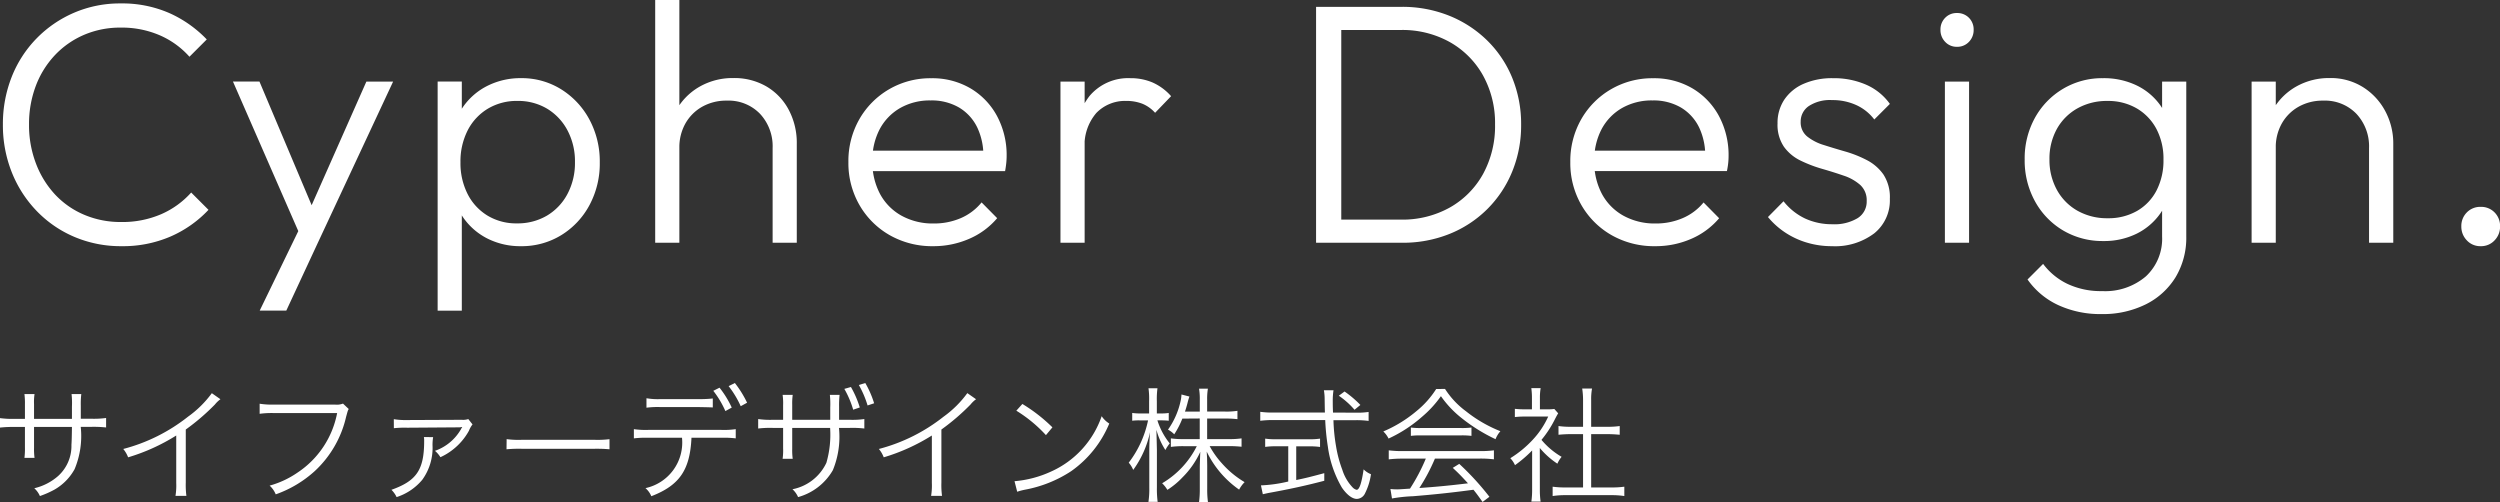 <svg xmlns="http://www.w3.org/2000/svg" width="160.411" height="32.216" viewBox="0 0 160.411 32.216">
  <rect x="0" y="0" width="160.411" height="32.216" fill="#333333" stroke="none"/>
  <g id="グループ_10217" data-name="グループ 10217" transform="translate(-38.992 -34.424)">
    <path id="パス_46154" data-name="パス 46154" d="M8.789.22A7.61,7.61,0,0,1,5.77-.374,7.33,7.33,0,0,1,3.344-2.04a7.624,7.624,0,0,1-1.6-2.492,8.142,8.142,0,0,1-.566-3.047,8.2,8.2,0,0,1,.561-3.053A7.424,7.424,0,0,1,3.328-13.1a7.494,7.494,0,0,1,2.409-1.656,7.443,7.443,0,0,1,3-.6,7.536,7.536,0,0,1,3.113.616,7.626,7.626,0,0,1,2.409,1.694l-1.111,1.111a5.449,5.449,0,0,0-1.9-1.375,6.149,6.149,0,0,0-2.508-.495,5.874,5.874,0,0,0-2.349.462,5.6,5.6,0,0,0-1.87,1.3,5.9,5.9,0,0,0-1.232,1.98,6.9,6.9,0,0,0-.434,2.48,6.868,6.868,0,0,0,.44,2.486A6.072,6.072,0,0,0,4.521-3.1,5.48,5.48,0,0,0,6.4-1.793a5.953,5.953,0,0,0,2.36.462,6.278,6.278,0,0,0,2.585-.506,5.544,5.544,0,0,0,1.914-1.386l1.111,1.111A7.391,7.391,0,0,1,11.935-.4,7.709,7.709,0,0,1,8.789.22ZM20.482.055l-4.543-10.4h1.7L21.3-1.672h-.638L24.5-10.34h1.716L21.362.055Zm-2.827,4.3L20.5-1.507,21.362.055l-2,4.3ZM34.419.22a4.671,4.671,0,0,1-2.128-.478A4.18,4.18,0,0,1,30.734-1.59,4.186,4.186,0,0,1,30-3.553V-6.8a4.112,4.112,0,0,1,.748-1.98,4.185,4.185,0,0,1,1.573-1.315,4.722,4.722,0,0,1,2.1-.467A4.776,4.776,0,0,1,37-9.845a5.138,5.138,0,0,1,1.81,1.936,5.674,5.674,0,0,1,.666,2.761,5.635,5.635,0,0,1-.66,2.733A5.05,5.05,0,0,1,37.009-.49,4.832,4.832,0,0,1,34.419.22Zm-.264-1.463a3.7,3.7,0,0,0,1.936-.5,3.535,3.535,0,0,0,1.314-1.391,4.233,4.233,0,0,0,.479-2.035,4.225,4.225,0,0,0-.479-2.04A3.558,3.558,0,0,0,36.1-8.6a3.625,3.625,0,0,0-1.909-.5,3.6,3.6,0,0,0-1.9.5A3.454,3.454,0,0,0,31-7.21a4.373,4.373,0,0,0-.462,2.051,4.366,4.366,0,0,0,.457,2.03,3.428,3.428,0,0,0,1.276,1.386A3.546,3.546,0,0,0,34.155-1.243Zm-5.082,5.6v-14.7h1.551v2.651l-.319,2.508.319,2.53V4.356ZM50.567,0V-6.072a3.055,3.055,0,0,0-.808-2.2,2.8,2.8,0,0,0-2.126-.847,3.143,3.143,0,0,0-1.583.39,2.833,2.833,0,0,0-1.077,1.073,3.109,3.109,0,0,0-.39,1.573l-.7-.4a4.03,4.03,0,0,1,.545-2.1,3.966,3.966,0,0,1,1.489-1.452,4.275,4.275,0,0,1,2.14-.533,4.1,4.1,0,0,1,2.113.539A3.793,3.793,0,0,1,51.6-8.531a4.524,4.524,0,0,1,.517,2.195V0ZM43.032,0V-15.576h1.551V0ZM60.874.22a5.508,5.508,0,0,1-2.783-.7,5.206,5.206,0,0,1-1.947-1.931,5.391,5.391,0,0,1-.715-2.766,5.408,5.408,0,0,1,.7-2.745,5.2,5.2,0,0,1,1.909-1.925,5.25,5.25,0,0,1,2.706-.709,4.836,4.836,0,0,1,2.508.643A4.581,4.581,0,0,1,64.961-8.14a5.309,5.309,0,0,1,.621,2.6q0,.176-.022.407t-.077.539H56.518V-5.907h8.118l-.55.473A4.193,4.193,0,0,0,63.7-7.392a3.016,3.016,0,0,0-1.166-1.282,3.479,3.479,0,0,0-1.826-.457,3.835,3.835,0,0,0-1.964.49,3.407,3.407,0,0,0-1.309,1.359,4.257,4.257,0,0,0-.467,2.046,4.337,4.337,0,0,0,.489,2.1,3.481,3.481,0,0,0,1.381,1.4,4.151,4.151,0,0,0,2.068.5,4.321,4.321,0,0,0,1.727-.341,3.5,3.5,0,0,0,1.342-1.012l1,1.012a4.865,4.865,0,0,1-1.8,1.326A5.7,5.7,0,0,1,60.874.22ZM69.036,0V-10.34h1.551V0Zm1.551-6.028L69.938-6.3A4.7,4.7,0,0,1,70.9-9.416a3.244,3.244,0,0,1,2.629-1.144,3.56,3.56,0,0,1,1.413.275,3.459,3.459,0,0,1,1.193.88L75.108-8.338a2.228,2.228,0,0,0-.82-.583A2.786,2.786,0,0,0,73.26-9.1a2.557,2.557,0,0,0-1.925.776A3.181,3.181,0,0,0,70.587-6.028ZM86.427,0V-1.485h4.455a6.219,6.219,0,0,0,3.146-.781,5.544,5.544,0,0,0,2.129-2.156,6.41,6.41,0,0,0,.764-3.168,6.3,6.3,0,0,0-.77-3.141,5.554,5.554,0,0,0-2.134-2.145,6.231,6.231,0,0,0-3.135-.776H86.471v-1.485h4.444a8.063,8.063,0,0,1,3.058.567,7.441,7.441,0,0,1,2.437,1.584,7.142,7.142,0,0,1,1.612,2.4,7.812,7.812,0,0,1,.572,3.019,7.8,7.8,0,0,1-.572,3,7.27,7.27,0,0,1-1.6,2.409A7.275,7.275,0,0,1,94-.567,8,8,0,0,1,90.959,0Zm-.99,0V-15.136h1.617V0Zm21.758.22a5.508,5.508,0,0,1-2.783-.7,5.206,5.206,0,0,1-1.947-1.931,5.391,5.391,0,0,1-.715-2.766,5.408,5.408,0,0,1,.7-2.745,5.2,5.2,0,0,1,1.909-1.925,5.25,5.25,0,0,1,2.706-.709,4.836,4.836,0,0,1,2.508.643,4.581,4.581,0,0,1,1.711,1.776,5.309,5.309,0,0,1,.621,2.6q0,.176-.022.407T111.8-4.6h-8.965V-5.907h8.118l-.55.473a4.193,4.193,0,0,0-.385-1.958,3.016,3.016,0,0,0-1.166-1.282,3.479,3.479,0,0,0-1.826-.457,3.835,3.835,0,0,0-1.963.49,3.407,3.407,0,0,0-1.309,1.359,4.257,4.257,0,0,0-.467,2.046,4.337,4.337,0,0,0,.49,2.1,3.481,3.481,0,0,0,1.381,1.4,4.151,4.151,0,0,0,2.068.5,4.321,4.321,0,0,0,1.727-.341A3.5,3.5,0,0,0,110.3-2.585l1,1.012a4.865,4.865,0,0,1-1.8,1.326A5.7,5.7,0,0,1,107.195.22Zm11.341,0a5.542,5.542,0,0,1-1.612-.231,5.207,5.207,0,0,1-1.392-.649,5.062,5.062,0,0,1-1.1-.99l1-1.012a3.877,3.877,0,0,0,1.392,1.111,4.111,4.111,0,0,0,1.743.363,2.881,2.881,0,0,0,1.617-.39,1.244,1.244,0,0,0,.583-1.095,1.325,1.325,0,0,0-.412-1.034,3.041,3.041,0,0,0-1.067-.6q-.654-.226-1.381-.435a8.53,8.53,0,0,1-1.38-.528,2.829,2.829,0,0,1-1.067-.885,2.5,2.5,0,0,1-.413-1.5,2.683,2.683,0,0,1,.435-1.529,2.869,2.869,0,0,1,1.232-1.012,4.551,4.551,0,0,1,1.9-.363,5.16,5.16,0,0,1,2.118.418,3.67,3.67,0,0,1,1.523,1.232l-1,1a3.021,3.021,0,0,0-1.144-.919,3.64,3.64,0,0,0-1.562-.325,2.476,2.476,0,0,0-1.5.385,1.193,1.193,0,0,0-.517,1,1.16,1.16,0,0,0,.413.946,3.173,3.173,0,0,0,1.067.55q.654.209,1.381.418a7.424,7.424,0,0,1,1.381.55,2.961,2.961,0,0,1,1.067.924,2.654,2.654,0,0,1,.412,1.562A2.708,2.708,0,0,1,121.247-.6,4.168,4.168,0,0,1,118.536.22ZM125.785,0V-10.34h1.551V0Zm.77-12.573a1,1,0,0,1-.754-.319,1.079,1.079,0,0,1-.3-.77,1.055,1.055,0,0,1,.3-.77,1.013,1.013,0,0,1,.754-.308,1.04,1.04,0,0,1,.775.308,1.055,1.055,0,0,1,.3.77,1.079,1.079,0,0,1-.3.77A1.022,1.022,0,0,1,126.555-12.573Zm9.284,17.149A6.434,6.434,0,0,1,133.056,4a4.932,4.932,0,0,1-1.969-1.644l1-1A4.241,4.241,0,0,0,133.65,2.64a5.01,5.01,0,0,0,2.222.462,4.017,4.017,0,0,0,2.81-.946,3.294,3.294,0,0,0,1.04-2.563V-2.992l.308-2.354-.308-2.332V-10.34h1.551V-.407a4.912,4.912,0,0,1-.682,2.612,4.676,4.676,0,0,1-1.909,1.743A6.164,6.164,0,0,1,135.839,4.576Zm.11-4.686a4.951,4.951,0,0,1-2.585-.682,4.912,4.912,0,0,1-1.8-1.87,5.432,5.432,0,0,1-.66-2.684,5.384,5.384,0,0,1,.654-2.662,4.934,4.934,0,0,1,1.8-1.865,4.9,4.9,0,0,1,2.574-.687,4.838,4.838,0,0,1,2.161.467,3.992,3.992,0,0,1,1.54,1.309,4.165,4.165,0,0,1,.709,1.985v2.937a4.229,4.229,0,0,1-.726,1.969,4.038,4.038,0,0,1-1.535,1.315A4.717,4.717,0,0,1,135.949-.11Zm.286-1.463a3.679,3.679,0,0,0,1.876-.467,3.211,3.211,0,0,0,1.254-1.315,4.194,4.194,0,0,0,.445-1.98,4.1,4.1,0,0,0-.451-1.964,3.332,3.332,0,0,0-1.26-1.32,3.635,3.635,0,0,0-1.887-.479,3.837,3.837,0,0,0-1.93.479,3.419,3.419,0,0,0-1.314,1.32,3.917,3.917,0,0,0-.473,1.952,3.951,3.951,0,0,0,.479,1.958,3.427,3.427,0,0,0,1.32,1.336A3.859,3.859,0,0,0,136.235-1.573ZM153,0V-6.072a3.055,3.055,0,0,0-.809-2.2,2.8,2.8,0,0,0-2.126-.847,3.143,3.143,0,0,0-1.583.39,2.833,2.833,0,0,0-1.077,1.073,3.109,3.109,0,0,0-.39,1.573l-.7-.4a4.03,4.03,0,0,1,.545-2.1,3.966,3.966,0,0,1,1.489-1.452,4.275,4.275,0,0,1,2.14-.533,3.885,3.885,0,0,1,2.113.577,4.054,4.054,0,0,1,1.436,1.54,4.381,4.381,0,0,1,.517,2.107V0Zm-7.535,0V-10.34h1.551V0Zm14.7.22a1.171,1.171,0,0,1-.891-.374,1.255,1.255,0,0,1-.352-.891,1.226,1.226,0,0,1,.352-.9,1.2,1.2,0,0,1,.891-.358,1.2,1.2,0,0,1,.891.358,1.226,1.226,0,0,1,.352.9,1.255,1.255,0,0,1-.352.891A1.171,1.171,0,0,1,160.16.22Z" transform="translate(38 50)" fill="#fff"/>
    <path id="パス_46155" data-name="パス 46155" d="M-49.824-4.7v-.944a3.457,3.457,0,0,1,.032-.648h-.648a4.634,4.634,0,0,1,.032.672v.92h-.664a5.815,5.815,0,0,1-.936-.048v.608a7.364,7.364,0,0,1,.928-.04h.672v1.312a4.564,4.564,0,0,1-.032.672h.648a4.4,4.4,0,0,1-.032-.648V-4.184h2.432c-.008.648-.016.9-.032,1.152a2.6,2.6,0,0,1-.856,2,3.537,3.537,0,0,1-1.528.784,1.433,1.433,0,0,1,.36.5,5.94,5.94,0,0,0,.928-.408,3.384,3.384,0,0,0,1.3-1.32,5.517,5.517,0,0,0,.392-2.712h.7a7.364,7.364,0,0,1,.928.04v-.608a5.815,5.815,0,0,1-.936.048h-.688v-.84a5.485,5.485,0,0,1,.032-.744h-.624a5.318,5.318,0,0,1,.024.808V-4.7Zm11.408-1.648A6.715,6.715,0,0,1-39.944-4.84,11.265,11.265,0,0,1-44.1-2.768a1.852,1.852,0,0,1,.312.536,12.506,12.506,0,0,0,3.088-1.4v3.04a4.17,4.17,0,0,1-.048.832h.7a5.314,5.314,0,0,1-.04-.848V-4.016a14.09,14.09,0,0,0,1.872-1.608,1.811,1.811,0,0,1,.352-.336ZM-30-5.68a1.075,1.075,0,0,1-.512.064h-3.936a4.808,4.808,0,0,1-.9-.056v.648a5.563,5.563,0,0,1,.9-.048h4.072A5.907,5.907,0,0,1-32.9-1.264a5.944,5.944,0,0,1-1.808.848,1.514,1.514,0,0,1,.392.56,7.347,7.347,0,0,0,2.512-1.5A6.816,6.816,0,0,0-29.8-4.832c.112-.408.112-.408.168-.5ZM-26.736-4.1a6.283,6.283,0,0,1,.856-.032l3.336-.024a.83.83,0,0,0,.184-.024l.008.016a.257.257,0,0,1-.024.04.126.126,0,0,0-.04.064A3.1,3.1,0,0,1-24.1-2.648a1.676,1.676,0,0,1,.352.408,3.921,3.921,0,0,0,.8-.488A3.914,3.914,0,0,0-21.92-3.936a1.638,1.638,0,0,1,.232-.408l-.272-.344a1.034,1.034,0,0,1-.416.048l-3.5.016a4.657,4.657,0,0,1-.864-.056Zm1.928.568a1.334,1.334,0,0,1,.016.248c0,1.848-.48,2.56-2.1,3.136A1.639,1.639,0,0,1-26.56.32,3.572,3.572,0,0,0-24.912-.792a3.487,3.487,0,0,0,.656-2.224,3.1,3.1,0,0,1,.04-.512Zm5.3.784a8.739,8.739,0,0,1,.992-.032h4.64a9.152,9.152,0,0,1,.976.032v-.648a6.31,6.31,0,0,1-.968.04h-4.648A5.659,5.659,0,0,1-19.5-3.4ZM-5.72-3.488a6.287,6.287,0,0,1,.92.04V-4.04a5.252,5.252,0,0,1-.928.048h-4.68a5.307,5.307,0,0,1-.928-.048v.592a6.287,6.287,0,0,1,.92-.04h2.168A2.991,2.991,0,0,1-10.592-.256a1.4,1.4,0,0,1,.376.52c1.808-.7,2.48-1.68,2.576-3.752Zm-4.808-1.928a5.574,5.574,0,0,1,.912-.04h2.432q.756.012.912.024v-.576a7.226,7.226,0,0,1-.92.04H-9.608a4.154,4.154,0,0,1-.92-.056ZM-6.24-6.5a6.1,6.1,0,0,1,.776,1.3l.408-.224A6.225,6.225,0,0,0-5.84-6.7Zm.984-.3A6.265,6.265,0,0,1-4.48-5.512l.408-.224A6.659,6.659,0,0,0-4.856-7Zm4.08,2.16v-.952a4.262,4.262,0,0,1,.032-.648h-.648a3.907,3.907,0,0,1,.032.672v.928h-.664a5.469,5.469,0,0,1-.936-.048v.608a6.416,6.416,0,0,1,.928-.04h.672v1.312a3.845,3.845,0,0,1-.032.672h.648a4.2,4.2,0,0,1-.032-.648V-4.12H1.256a6.512,6.512,0,0,1-.24,2.24A3.048,3.048,0,0,1-1.16-.184,1.433,1.433,0,0,1-.8.32,3.721,3.721,0,0,0,1.432-1.408,5.628,5.628,0,0,0,1.824-4.12h.7a6.416,6.416,0,0,1,.928.04v-.608a5.469,5.469,0,0,1-.936.048H1.832v-.84a6.111,6.111,0,0,1,.032-.76H1.24a5.594,5.594,0,0,1,.024.816v.784ZM2.168-6.624a6.177,6.177,0,0,1,.568,1.336l.424-.144a6.357,6.357,0,0,0-.568-1.312ZM3.1-6.872a6.389,6.389,0,0,1,.56,1.312L4.08-5.7a6.2,6.2,0,0,0-.568-1.3Zm6.96.52A6.715,6.715,0,0,1,8.536-4.84,11.265,11.265,0,0,1,4.384-2.768a1.852,1.852,0,0,1,.312.536,12.506,12.506,0,0,0,3.088-1.4v3.04A4.17,4.17,0,0,1,7.736.24h.7a5.315,5.315,0,0,1-.04-.848V-4.016a14.09,14.09,0,0,0,1.872-1.608,1.811,1.811,0,0,1,.352-.336Zm3.144,1.128a8.834,8.834,0,0,1,1.9,1.568l.416-.5a10.422,10.422,0,0,0-1.928-1.5Zm.056,5.2a4.2,4.2,0,0,1,.48-.128,8.066,8.066,0,0,0,2.984-1.192A7.017,7.017,0,0,0,19.168-4.4a1.6,1.6,0,0,1-.488-.472,6.045,6.045,0,0,1-3.264,3.56A6.963,6.963,0,0,1,13.088-.7Zm11.712-4.7V-3.4H23.92a5.565,5.565,0,0,1-.8-.048V-2.9a5.644,5.644,0,0,1,.8-.048h.864A5.746,5.746,0,0,1,22.56-.568a2.052,2.052,0,0,1,.336.424,5.056,5.056,0,0,0,.968-.8,5.6,5.6,0,0,0,1.144-1.64c-.024.568-.032.888-.032.96V-.208a6.149,6.149,0,0,1-.048.848H25.5a5.789,5.789,0,0,1-.048-.84V-1.648c0-.184-.008-.384-.008-.528-.016-.264-.016-.264-.024-.424A6.307,6.307,0,0,0,27.5-.16a2,2,0,0,1,.352-.48A6.033,6.033,0,0,1,26.4-1.84a5.633,5.633,0,0,1-.792-1.112h1.264c.288,0,.536.016.784.04v-.536a5.362,5.362,0,0,1-.776.048H25.448V-4.72h1.168a6.3,6.3,0,0,1,.776.04v-.536a4.519,4.519,0,0,1-.776.048H25.448v-.768a3.9,3.9,0,0,1,.048-.7h-.568a4.059,4.059,0,0,1,.048.712v.76h-.952c.056-.16.112-.352.16-.536a3.891,3.891,0,0,1,.128-.432L23.8-6.264a2.278,2.278,0,0,1-.064.456,4.99,4.99,0,0,1-.8,1.8,1.571,1.571,0,0,1,.4.3,5.481,5.481,0,0,0,.52-1.008Zm-2.488.12a4.793,4.793,0,0,1,.5.024v-.5a2.8,2.8,0,0,1-.5.032h-.264v-.792a5.214,5.214,0,0,1,.04-.824h-.576a4.731,4.731,0,0,1,.04.824v.792H21.2a3.265,3.265,0,0,1-.56-.032v.5A3.448,3.448,0,0,1,21.2-4.6h.456a6.714,6.714,0,0,1-1.24,2.712,1.638,1.638,0,0,1,.288.464,6.386,6.386,0,0,0,1.08-2.424c-.04.528-.048.864-.048,1.272V-.3a5.537,5.537,0,0,1-.056.928h.592A6.485,6.485,0,0,1,22.224-.3V-2.7c-.016-.7-.016-.7-.032-1.3a4.558,4.558,0,0,0,.576,1.3,2.415,2.415,0,0,1,.28-.424,4.5,4.5,0,0,1-.792-1.48Zm11.04-.5c-.016-.36-.016-.52-.016-.688a4.349,4.349,0,0,1,.048-.744h-.616a3.665,3.665,0,0,1,.048.624c.008.56.008.56.016.808H29.68a5.7,5.7,0,0,1-.824-.048v.576a6.442,6.442,0,0,1,.824-.048h3.344a14.91,14.91,0,0,0,.168,1.7,7.106,7.106,0,0,0,.9,2.632c.312.456.664.728.96.728A.6.6,0,0,0,35.568.1a3.96,3.96,0,0,0,.392-1.248,1.387,1.387,0,0,1-.472-.312c-.128.88-.272,1.312-.448,1.312A.526.526,0,0,1,34.784-.3a2.894,2.894,0,0,1-.664-1.136,7.77,7.77,0,0,1-.4-1.5,11.594,11.594,0,0,1-.168-1.68h1.432a5.933,5.933,0,0,1,.824.048v-.576a4.851,4.851,0,0,1-.776.048Zm-2.872,2.16V-.68A9.036,9.036,0,0,1,28.9-.432l.12.568c.1-.024.248-.056.36-.08,1.328-.24,2.4-.472,3.584-.784v-.488c-.864.232-1.208.32-1.8.44v-2.16h.816a4.442,4.442,0,0,1,.712.04v-.536a4.253,4.253,0,0,1-.72.04H29.9a4.3,4.3,0,0,1-.728-.04V-2.9a4.551,4.551,0,0,1,.72-.04ZM35.28-5.592a6.6,6.6,0,0,0-1.016-.864l-.368.272a5.149,5.149,0,0,1,1.008.9Zm4.2,3.44A12.061,12.061,0,0,1,38.464-.224c-.72.048-.72.048-.848.048A3.7,3.7,0,0,1,37.208-.2l.1.608A9.6,9.6,0,0,1,38.656.264c1.248-.1,2.456-.224,3.88-.416.168.208.272.344.584.784L43.56.3a17.3,17.3,0,0,0-1.936-2.112l-.416.256c.352.328.5.472.976.992-1.184.144-2.016.224-3.12.3a12.033,12.033,0,0,0,1-1.888h2.872a6.946,6.946,0,0,1,.912.048V-2.68a6.779,6.779,0,0,1-.912.048H38.008A6.862,6.862,0,0,1,37.1-2.68V-2.1a6.862,6.862,0,0,1,.912-.048Zm.664-4.464a5.883,5.883,0,0,1-1.272,1.424,8.393,8.393,0,0,1-2.12,1.3,1.606,1.606,0,0,1,.336.456,8.788,8.788,0,0,0,2.16-1.408,6.923,6.923,0,0,0,1.2-1.312,6.642,6.642,0,0,0,1.28,1.368,10.991,10.991,0,0,0,2.224,1.392,1.694,1.694,0,0,1,.312-.512,8.641,8.641,0,0,1-2.208-1.28,5.38,5.38,0,0,1-1.344-1.432ZM38.52-3.608a4.6,4.6,0,0,1,.624-.032h2.592a4.924,4.924,0,0,1,.672.032v-.536a4.85,4.85,0,0,1-.672.032H39.152a4.223,4.223,0,0,1-.632-.032Zm8.272.776A5.2,5.2,0,0,0,47.92-1.824a1.921,1.921,0,0,1,.272-.44A4.851,4.851,0,0,1,46.9-3.352a6.9,6.9,0,0,0,.88-1.36c.088-.168.136-.256.192-.344l-.248-.28a2.914,2.914,0,0,1-.464.024H46.8v-.736a3.41,3.41,0,0,1,.048-.624h-.6a4.591,4.591,0,0,1,.04.616v.744h-.472a5.253,5.253,0,0,1-.624-.032v.528a5.529,5.529,0,0,1,.64-.032h1.5a5.425,5.425,0,0,1-.992,1.488A6.89,6.89,0,0,1,44.9-2.176a1.505,1.505,0,0,1,.3.448,8.2,8.2,0,0,0,1.1-.944V-.184a5.445,5.445,0,0,1-.048.792h.592a5.178,5.178,0,0,1-.048-.784Zm2.776-1.36h-.792a5.105,5.105,0,0,1-.784-.048v.56c.248-.024.512-.04.784-.04h.792V-.3H48.48a5.565,5.565,0,0,1-.864-.048v.6a5.285,5.285,0,0,1,.856-.056h2.88a5.458,5.458,0,0,1,.864.056v-.6a5.565,5.565,0,0,1-.864.048H50.088V-3.72h1.048c.28,0,.536.016.784.04v-.56a5.178,5.178,0,0,1-.784.048H50.088V-5.92a3.77,3.77,0,0,1,.056-.728h-.632a4.749,4.749,0,0,1,.056.728Z" transform="translate(91 66)" fill="#fff"/>
  </g>
</svg>
